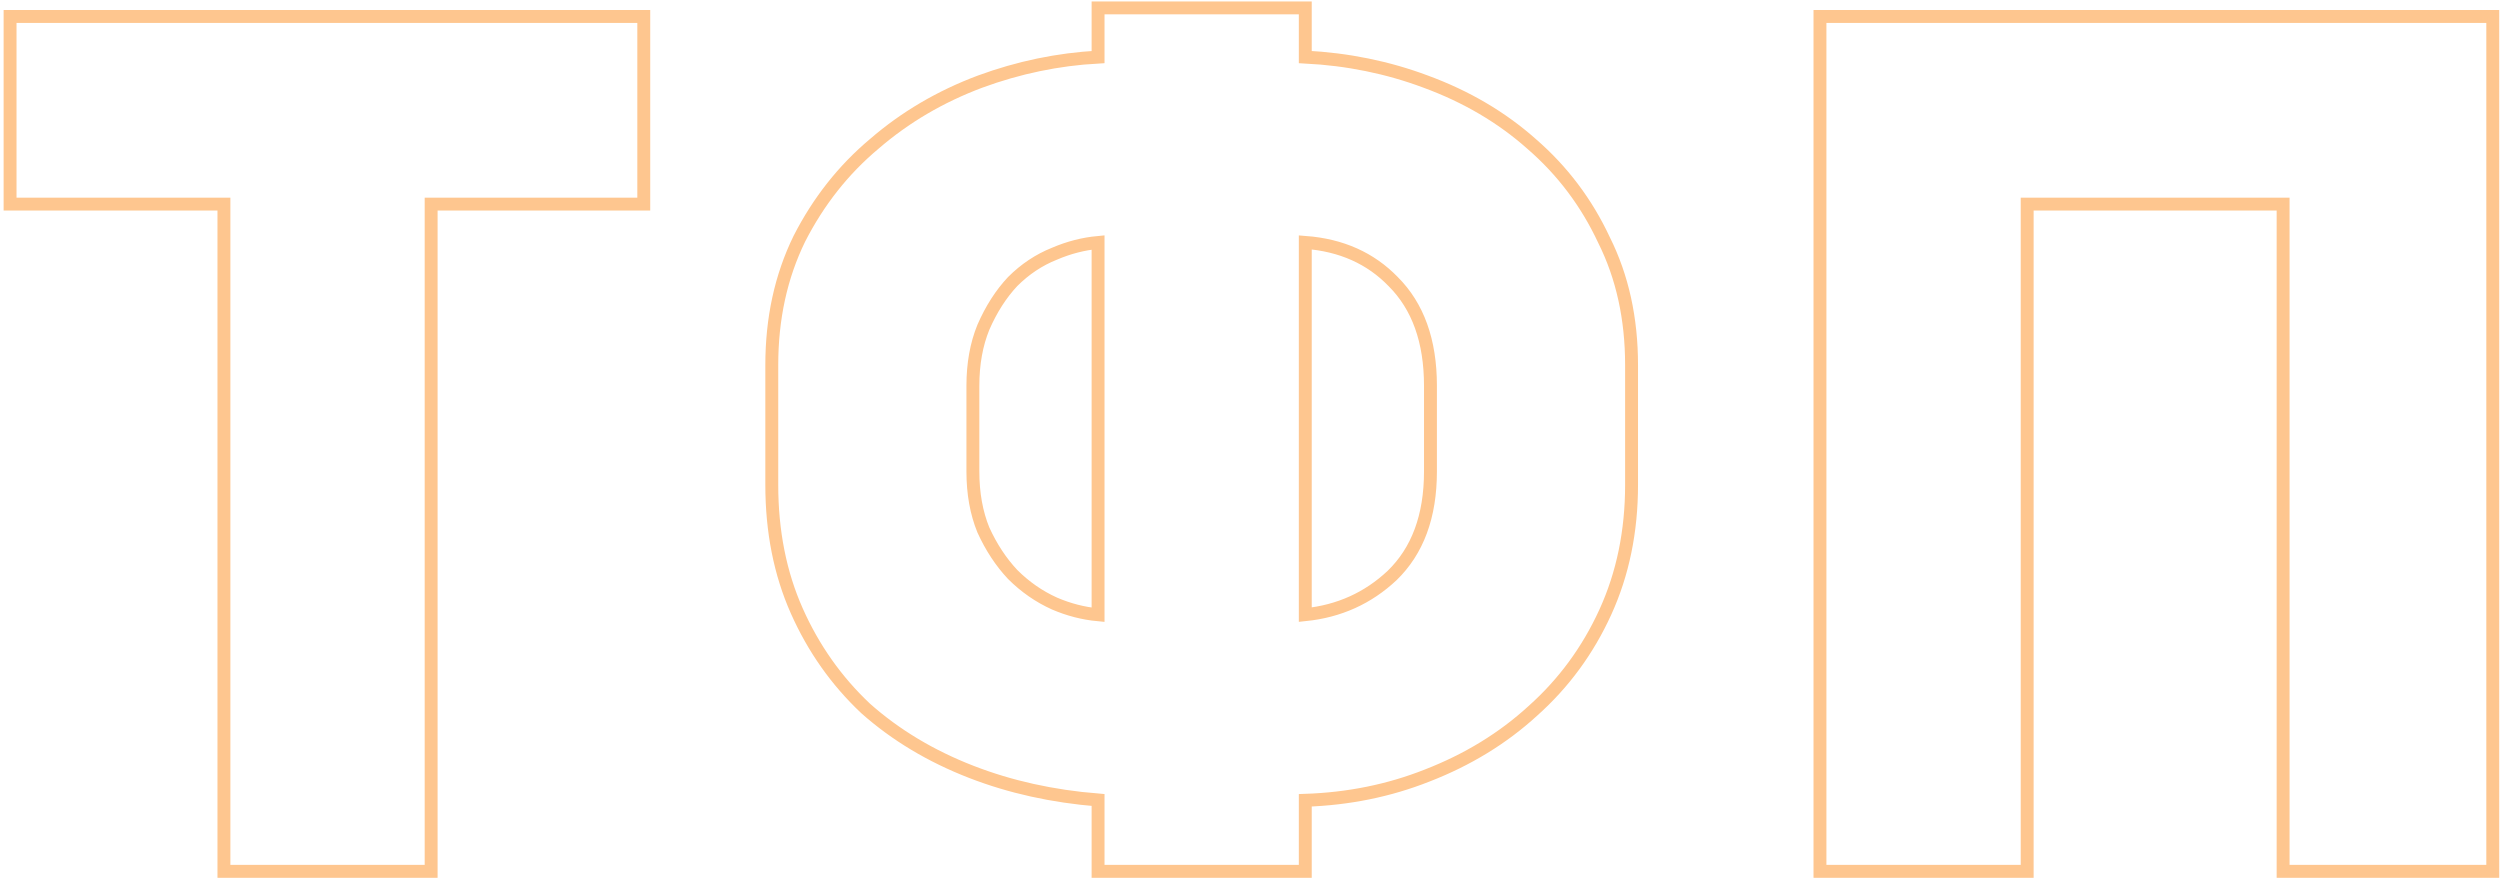 <?xml version="1.0" encoding="UTF-8"?> <svg xmlns="http://www.w3.org/2000/svg" width="581" height="204" viewBox="0 0 581 204" fill="none"> <path d="M98.696 202.5H100.196V201V47.436H148.112H149.612V45.936V5.324V3.824H148.112H3.84H2.34V5.324V45.936V47.436H3.84H52.04V201V202.5H53.54H98.696ZM301.847 202.5H303.347V201V185.99C313.376 185.652 322.812 183.741 331.645 180.245C341.078 176.587 349.284 171.572 356.245 165.193C363.405 158.805 369.016 151.158 373.075 142.267C377.15 133.342 379.175 123.47 379.175 112.676V84.844C379.175 74.049 377.055 64.353 372.778 55.791C368.716 47.094 363.103 39.642 355.944 33.448C348.979 27.259 340.77 22.436 331.337 18.97C322.521 15.665 313.189 13.763 303.347 13.261V3.336V1.836H301.847H256.691H255.191V3.336V13.265C245.874 13.774 236.733 15.677 227.774 18.968L227.764 18.971C218.522 22.437 210.322 27.257 203.178 33.434C196.016 39.437 190.215 46.79 185.775 55.477L185.769 55.489L185.763 55.501C181.486 64.249 179.363 74.04 179.363 84.844V112.676C179.363 123.46 181.289 133.233 185.172 141.969C189.038 150.667 194.359 158.216 201.134 164.603L201.15 164.618L201.166 164.633C208.128 170.821 216.332 175.738 225.761 179.394C234.796 182.898 244.609 185.07 255.191 185.92V201V202.5H256.691H301.847ZM323.773 65.44L323.782 65.448L323.79 65.457C329.499 71.165 332.439 79.169 332.439 89.672V109.552C332.439 120.037 329.415 128.032 323.531 133.743C317.925 139.006 311.216 142.044 303.347 142.854V56.329C311.754 56.969 318.527 60.024 323.773 65.44ZM245.036 58.973L245.053 58.966L245.07 58.959C248.384 57.538 251.756 56.67 255.191 56.347V142.876C251.76 142.554 248.392 141.688 245.082 140.27C241.478 138.647 238.23 136.394 235.333 133.5C232.628 130.612 230.359 127.169 228.532 123.157C226.921 119.208 226.099 114.681 226.099 109.552V89.672C226.099 84.538 226.923 80.008 228.537 76.055C230.367 71.851 232.636 68.32 235.333 65.439C238.221 62.555 241.454 60.405 245.036 58.973ZM530.595 201V202.5H532.095H577.819H579.319V201V5.324V3.824H577.819H424.459H422.959V5.324V201V202.5H424.459H469.615H471.115V201V47.436H530.595V201Z" stroke="#FEC68F" stroke-width="3"></path> </svg> 